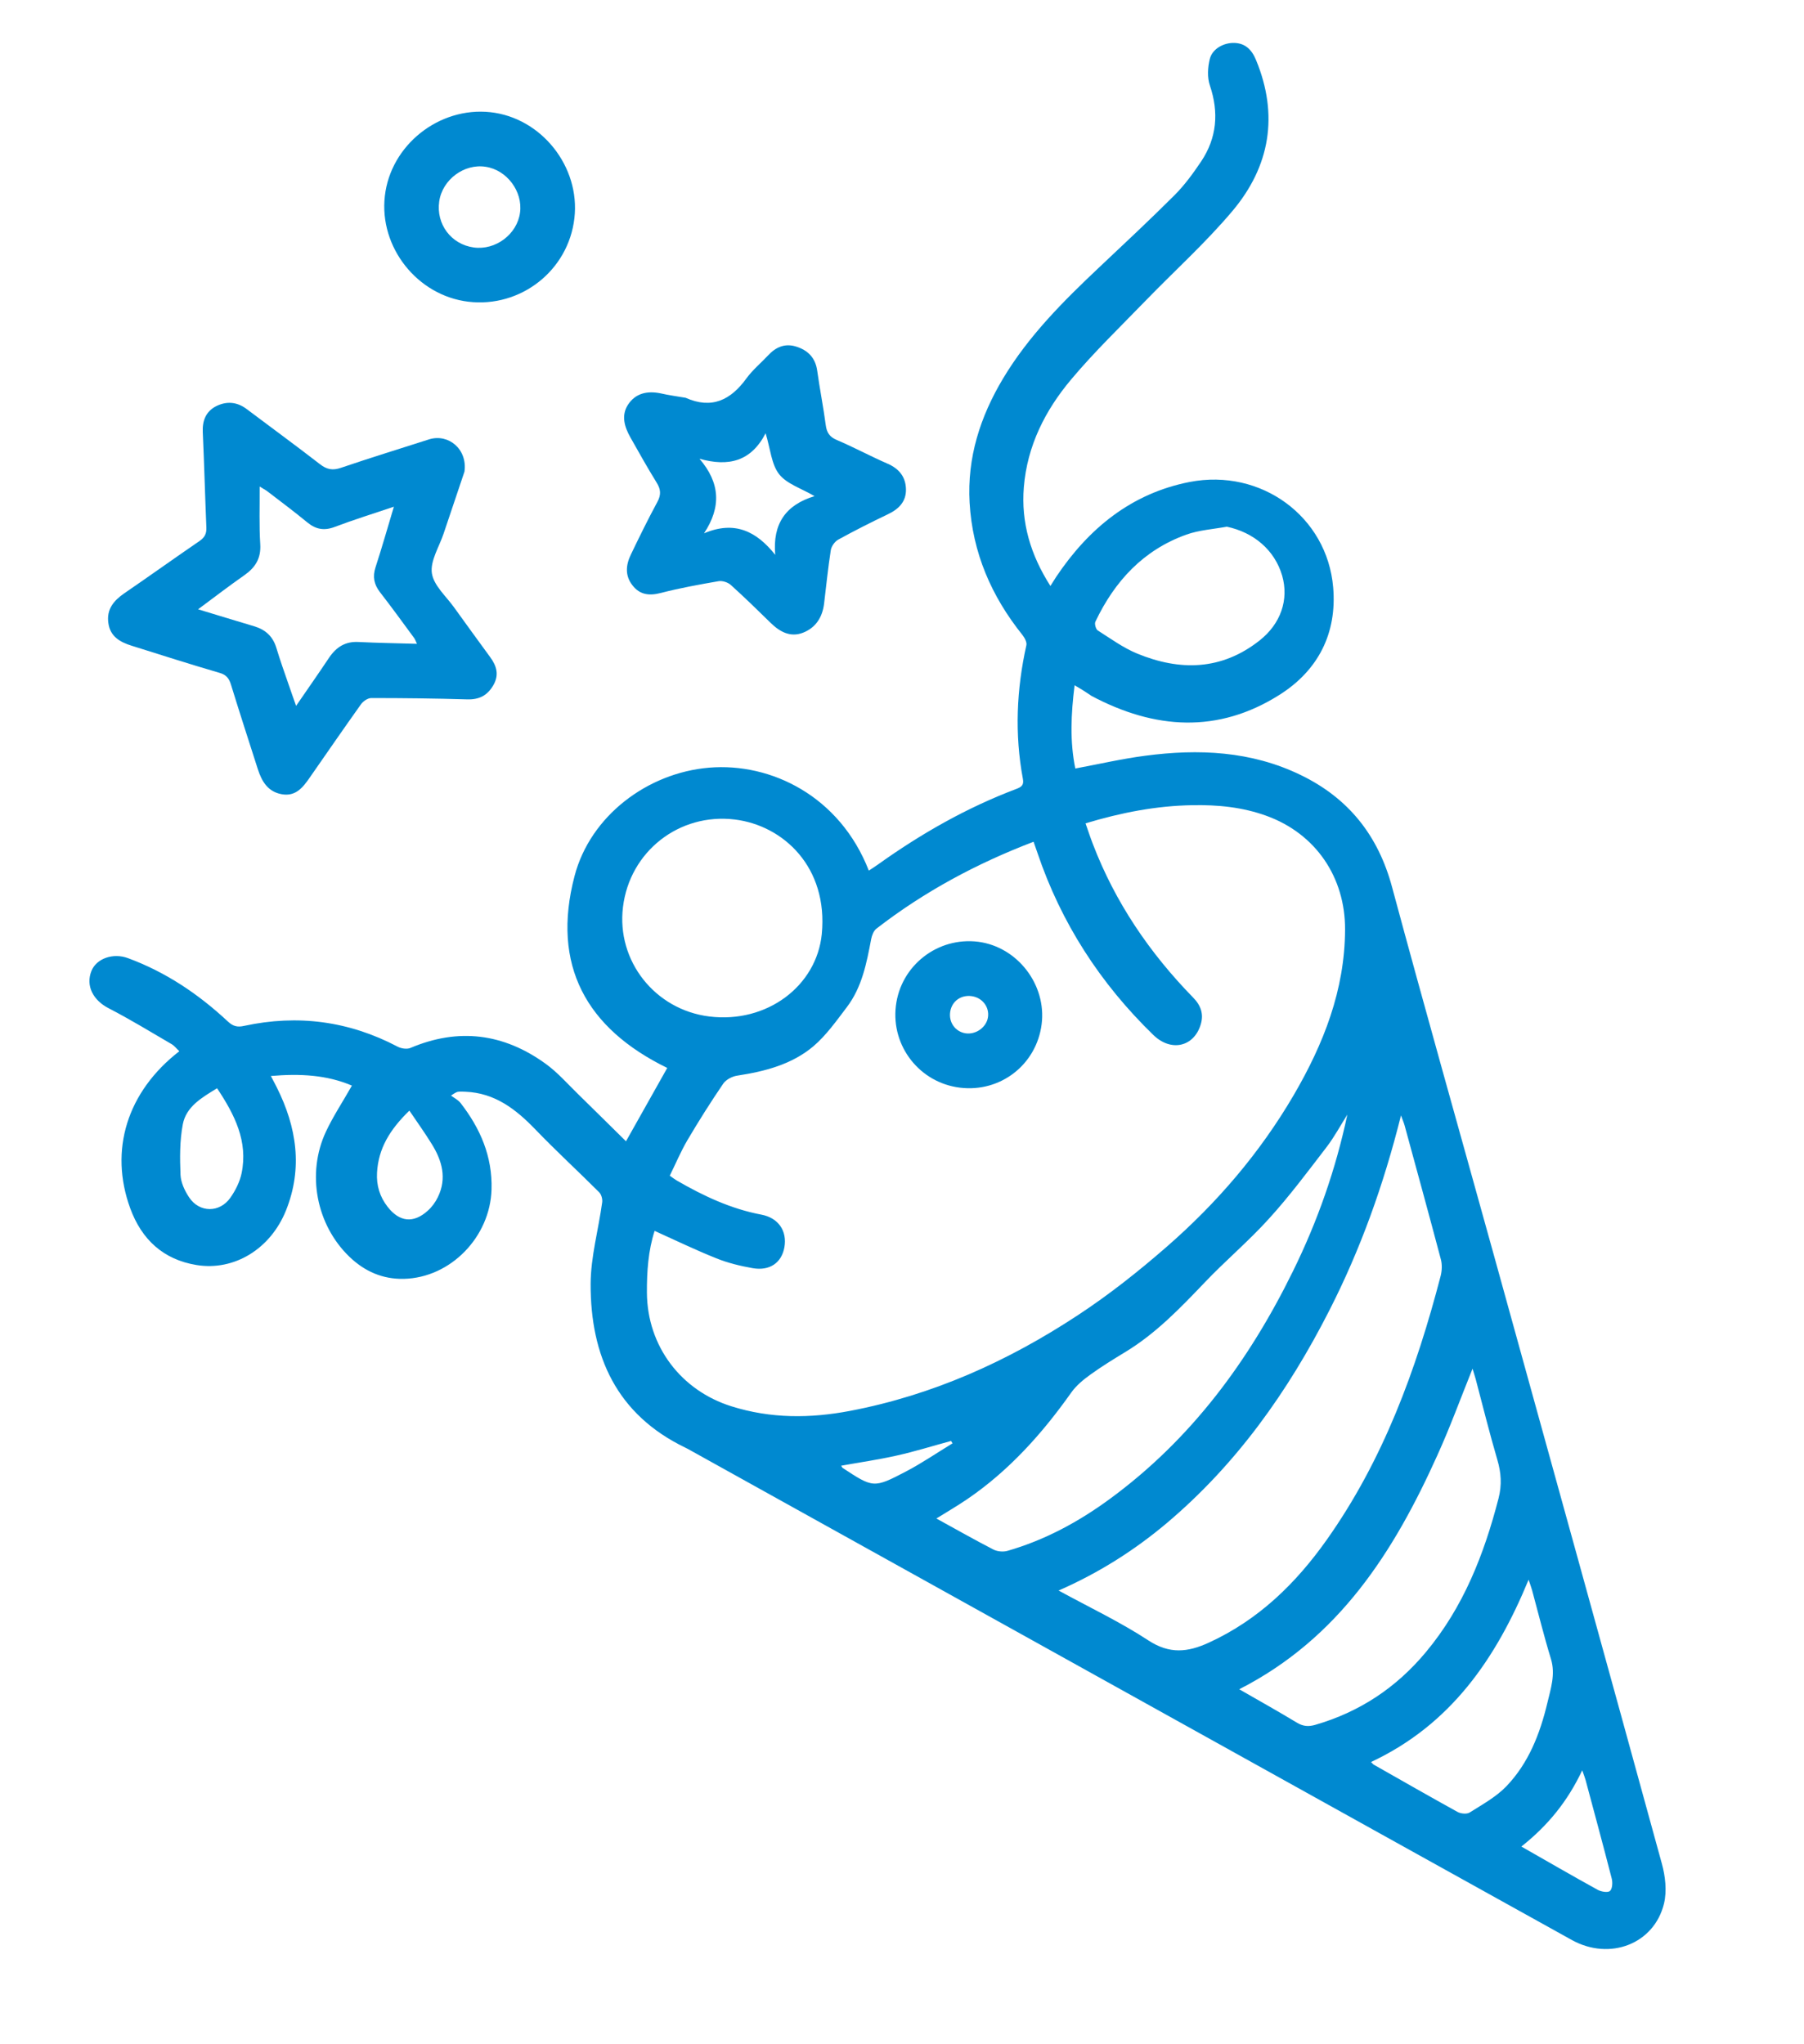 <?xml version="1.0" encoding="utf-8"?>
<!-- Generator: Adobe Illustrator 27.2.0, SVG Export Plug-In . SVG Version: 6.00 Build 0)  -->
<svg version="1.1" id="Layer_1" xmlns="http://www.w3.org/2000/svg" xmlns:xlink="http://www.w3.org/1999/xlink" x="0px" y="0px"
	 viewBox="0 0 150 170" style="enable-background:new 0 0 150 170;" xml:space="preserve">
<style type="text/css">
	.st0{fill:#0089D0;}
</style>
<g>
	<path class="st0" d="M89.35,56.99c-0.3,2.41-0.4,4.67,0.06,6.92c1.98-0.37,3.88-0.81,5.8-1.06c4.44-0.59,8.82-0.4,12.94,1.6
		c3.97,1.92,6.45,5.03,7.6,9.33c2.75,10.2,5.63,20.37,8.45,30.55c4.67,16.88,9.35,33.76,13.98,50.65c0.29,1.05,0.43,2.28,0.18,3.32
		c-0.82,3.37-4.51,4.77-7.65,3.04c-5.36-2.97-10.72-5.95-16.08-8.93c-19.06-10.59-38.12-21.19-57.19-31.78
		c-0.15-0.08-0.29-0.17-0.45-0.24c-5.71-2.75-7.9-7.62-7.88-13.62c0.01-2.26,0.65-4.51,0.96-6.78c0.04-0.27-0.07-0.66-0.25-0.84
		c-1.76-1.76-3.59-3.44-5.31-5.23c-1.62-1.68-3.36-3.03-5.81-3.13c-0.2-0.01-0.4-0.02-0.59,0c-0.11,0.01-0.22,0.05-0.61,0.32
		c0.27,0.2,0.59,0.36,0.79,0.61c1.64,2.11,2.66,4.44,2.58,7.19c-0.11,3.95-3.4,7.35-7.29,7.44c-1.76,0.04-3.26-0.62-4.52-1.83
		c-2.76-2.65-3.59-6.92-1.96-10.41c0.61-1.3,1.41-2.5,2.16-3.83c-2.08-0.89-4.31-1.01-6.74-0.8c0.19,0.37,0.35,0.65,0.49,0.94
		c1.66,3.31,2.18,6.72,0.77,10.24c-1.29,3.21-4.31,5.05-7.44,4.54c-2.76-0.45-4.56-2.12-5.51-4.71c-1.77-4.84-0.27-9.7,4.08-13.07
		c-0.23-0.21-0.41-0.46-0.66-0.6c-1.73-1.01-3.43-2.05-5.21-2.97c-1.29-0.66-1.93-1.86-1.44-3.1c0.41-1.04,1.8-1.53,3.04-1.07
		c3.15,1.16,5.88,3,8.32,5.28c0.42,0.39,0.79,0.48,1.35,0.35c4.45-0.96,8.7-0.4,12.75,1.73c0.3,0.16,0.77,0.23,1.06,0.11
		c4-1.7,7.75-1.21,11.23,1.3c1,0.72,1.83,1.67,2.72,2.54c1.33,1.3,2.65,2.61,3.98,3.92c1.19-2.12,2.31-4.11,3.43-6.1
		c-6.73-3.28-9.65-8.54-7.71-15.95c1.31-5.01,6.06-8.59,11.19-9.02c5.15-0.43,10.87,2.37,13.28,8.56c0.26-0.17,0.51-0.33,0.75-0.5
		c3.58-2.56,7.38-4.73,11.51-6.29c0.43-0.16,0.65-0.32,0.55-0.84c-0.69-3.72-0.53-7.43,0.29-11.11c0.06-0.25-0.15-0.63-0.33-0.86
		c-2.58-3.22-4.15-6.84-4.39-11c-0.21-3.75,0.88-7.14,2.78-10.32c2.13-3.56,5.03-6.45,8.02-9.27c2.1-1.98,4.21-3.95,6.25-5.99
		c0.83-0.83,1.54-1.81,2.2-2.79c1.31-1.96,1.49-4.07,0.73-6.32c-0.23-0.67-0.18-1.51-0.01-2.2c0.21-0.86,1.17-1.37,2.05-1.34
		c0.87,0.03,1.43,0.52,1.8,1.43c1.89,4.58,1.16,8.83-1.96,12.54c-2.23,2.65-4.83,4.99-7.25,7.49c-2.08,2.15-4.25,4.24-6.17,6.53
		c-2.16,2.57-3.65,5.52-3.93,8.95c-0.24,2.95,0.56,5.64,2.21,8.22c0.19-0.3,0.33-0.53,0.48-0.76c2.7-4.03,6.25-6.94,11.1-7.89
		c5.94-1.15,11.43,2.88,11.93,8.76c0.33,3.83-1.25,6.91-4.46,8.94c-5.13,3.25-10.4,2.87-15.62,0.1
		C90.35,57.59,89.93,57.32,89.35,56.99z M54.43,102.36c-0.53,1.64-0.65,3.39-0.64,5.14c0.03,4.47,2.85,8.14,7.03,9.45
		c3.28,1.03,6.55,1.01,9.86,0.38c6.87-1.31,13.13-4.13,18.93-7.95c2.59-1.7,5.04-3.64,7.38-5.68c4.18-3.64,7.77-7.82,10.58-12.63
		c2.48-4.25,4.25-8.73,4.27-13.76c0.02-4.35-2.43-7.97-6.52-9.46c-2-0.73-4.07-0.93-6.18-0.89c-3.01,0.05-5.93,0.62-8.88,1.51
		c0.22,0.62,0.4,1.18,0.61,1.72c1.86,4.86,4.72,9.06,8.34,12.77c0.64,0.65,0.89,1.37,0.63,2.23c-0.56,1.87-2.47,2.31-3.94,0.88
		c-4.42-4.29-7.68-9.33-9.65-15.18c-0.1-0.29-0.2-0.57-0.31-0.89c-4.74,1.81-9.11,4.16-13.07,7.23c-0.23,0.18-0.37,0.55-0.43,0.85
		c-0.38,2-0.76,4.01-2.03,5.68c-0.86,1.13-1.71,2.34-2.78,3.25c-1.79,1.51-4.03,2.09-6.33,2.44c-0.42,0.06-0.93,0.33-1.16,0.66
		c-1.05,1.54-2.04,3.11-2.99,4.72c-0.55,0.94-0.97,1.95-1.46,2.94c0.26,0.18,0.41,0.3,0.58,0.4c2.21,1.28,4.5,2.36,7.04,2.84
		c1.42,0.27,2.15,1.36,1.91,2.72c-0.23,1.28-1.22,1.98-2.64,1.73c-1.02-0.18-2.06-0.43-3.02-0.82
		C57.83,103.95,56.16,103.14,54.43,102.36z M88.02,132.27c2.6,1.42,5.14,2.62,7.47,4.15c1.76,1.15,3.27,0.99,5.03,0.18
		c4.12-1.89,7.22-4.91,9.79-8.54c4.71-6.65,7.45-14.16,9.48-21.96c0.11-0.44,0.13-0.96,0.01-1.39c-0.98-3.71-2-7.41-3.01-11.12
		c-0.06-0.22-0.16-0.44-0.3-0.83c-1.44,5.76-3.36,11.12-5.96,16.22c-3.43,6.74-7.73,12.81-13.56,17.72
		C94.3,128.94,91.37,130.8,88.02,132.27z M112.03,92.69c-0.57,0.9-1.07,1.84-1.71,2.68c-1.56,2.03-3.09,4.09-4.81,5.98
		c-1.68,1.86-3.62,3.49-5.35,5.31c-2.03,2.13-4.06,4.24-6.6,5.78c-0.99,0.6-1.98,1.21-2.92,1.89c-0.58,0.42-1.16,0.9-1.57,1.48
		c-2.42,3.42-5.18,6.5-8.66,8.87c-0.81,0.55-1.65,1.04-2.55,1.6c1.62,0.89,3.17,1.77,4.74,2.58c0.33,0.17,0.82,0.21,1.17,0.11
		c3.1-0.89,5.91-2.41,8.5-4.31c6.77-4.96,11.59-11.5,15.25-18.97C109.55,101.56,111.07,97.23,112.03,92.69z M51.8,75.43
		c-0.55,4.48,2.66,8.54,7.17,9.1c4.8,0.6,8.93-2.54,9.36-6.85c0.54-5.56-3.19-9.04-7.24-9.53C56.47,67.59,52.36,70.81,51.8,75.43z
		 M103.04,140.48c1.69,0.97,3.26,1.85,4.8,2.78c0.51,0.31,0.97,0.34,1.52,0.18c3.7-1.07,6.76-3.11,9.21-6.06
		c3.11-3.73,4.83-8.12,6.03-12.77c0.29-1.12,0.22-2.14-0.1-3.22c-0.65-2.22-1.21-4.47-1.8-6.71c-0.07-0.26-0.16-0.52-0.26-0.86
		c-1,2.48-1.87,4.88-2.93,7.21C115.91,129.02,111.35,136.24,103.04,140.48z M102,43.8c-1.12,0.21-2.3,0.28-3.36,0.66
		c-3.57,1.28-5.96,3.87-7.56,7.24c-0.09,0.18,0.04,0.63,0.2,0.73c1.07,0.68,2.11,1.44,3.27,1.92c3.55,1.46,7,1.41,10.16-1.07
		c1.79-1.4,2.47-3.41,1.9-5.41C105.99,45.75,104.25,44.27,102,43.8z M114,146.53c0.14,0.14,0.19,0.21,0.26,0.24
		c2.31,1.31,4.61,2.63,6.93,3.91c0.27,0.15,0.77,0.2,1.01,0.05c1.06-0.67,2.21-1.3,3.06-2.19c1.84-1.92,2.79-4.36,3.4-6.92
		c0.28-1.19,0.69-2.37,0.3-3.66c-0.58-1.89-1.05-3.81-1.57-5.72c-0.07-0.25-0.16-0.49-0.29-0.87
		C124.38,137.97,120.61,143.43,114,146.53z M18.05,90.5c-1.29,0.79-2.57,1.53-2.85,3c-0.26,1.37-0.25,2.81-0.19,4.21
		c0.03,0.63,0.35,1.32,0.72,1.87c0.85,1.28,2.53,1.29,3.42,0.03c0.43-0.61,0.79-1.33,0.94-2.05C20.63,94.91,19.52,92.71,18.05,90.5z
		 M126.5,153.56c2.19,1.25,4.26,2.45,6.35,3.6c0.29,0.16,0.85,0.25,1.02,0.09c0.2-0.18,0.23-0.71,0.14-1.04
		c-0.7-2.73-1.44-5.45-2.17-8.18c-0.06-0.22-0.15-0.44-0.28-0.81C130.35,149.79,128.71,151.81,126.5,153.56z M34.04,92.36
		c-1.64,1.59-2.58,3.16-2.69,5.16c-0.06,1.06,0.23,2.01,0.88,2.84c0.98,1.26,2.14,1.4,3.33,0.33c0.35-0.31,0.65-0.72,0.85-1.14
		c0.76-1.56,0.35-3.03-0.51-4.41C35.34,94.23,34.71,93.35,34.04,92.36z M79.2,120.03c-0.04-0.07-0.08-0.13-0.12-0.2
		c-1.51,0.41-3.01,0.88-4.54,1.22c-1.51,0.34-3.05,0.56-4.6,0.84c0.06,0.09,0.08,0.15,0.12,0.18c2.54,1.67,2.58,1.71,5.29,0.29
		C76.68,121.66,77.92,120.81,79.2,120.03z"/>
	<path class="st0" d="M38.62,39.22c-0.53,1.59-1.14,3.38-1.74,5.17c-0.37,1.1-1.12,2.26-0.97,3.28c0.15,1.02,1.19,1.92,1.86,2.86
		c0.99,1.38,1.99,2.75,2.99,4.12c0.54,0.74,0.76,1.48,0.25,2.35c-0.5,0.85-1.18,1.19-2.17,1.16c-2.66-0.08-5.31-0.11-7.97-0.11
		c-0.29,0-0.67,0.26-0.85,0.51c-1.44,2.02-2.85,4.07-4.27,6.11c-0.56,0.81-1.16,1.58-2.31,1.38c-1.16-0.2-1.67-1.06-2-2.08
		c-0.75-2.34-1.51-4.68-2.23-7.02c-0.16-0.53-0.39-0.84-0.97-1c-2.44-0.71-4.86-1.49-7.29-2.25c-0.96-0.3-1.79-0.76-1.94-1.89
		c-0.16-1.13,0.43-1.85,1.31-2.46c2.1-1.44,4.17-2.92,6.27-4.36c0.42-0.29,0.59-0.6,0.57-1.11c-0.11-2.65-0.18-5.31-0.3-7.96
		c-0.04-0.95,0.27-1.7,1.09-2.13c0.86-0.44,1.74-0.39,2.55,0.22c2.03,1.53,4.09,3.03,6.1,4.59c0.58,0.45,1.06,0.54,1.76,0.3
		c2.43-0.83,4.89-1.58,7.34-2.37C37.3,36.05,38.88,37.36,38.62,39.22z M34.67,53.54c-0.1-0.21-0.15-0.37-0.24-0.49
		c-0.94-1.28-1.87-2.56-2.84-3.81c-0.49-0.64-0.62-1.27-0.37-2.05c0.53-1.63,1-3.28,1.53-5.05c-1.72,0.58-3.34,1.08-4.92,1.68
		c-0.87,0.33-1.56,0.21-2.27-0.37c-1.09-0.9-2.22-1.74-3.34-2.6c-0.16-0.12-0.35-0.21-0.63-0.39c0.01,1.7-0.05,3.25,0.05,4.8
		c0.07,1.17-0.4,1.92-1.3,2.56c-1.27,0.89-2.5,1.83-3.87,2.85c1.65,0.5,3.15,0.96,4.66,1.41c0.94,0.28,1.56,0.84,1.85,1.8
		c0.31,1.03,0.67,2.04,1.02,3.05c0.18,0.54,0.38,1.08,0.62,1.77c0.99-1.44,1.88-2.71,2.74-4c0.6-0.89,1.36-1.38,2.48-1.31
		C31.42,53.47,33,53.49,34.67,53.54z"/>
	<path class="st0" d="M57.01,33.08c2.17,0.97,3.75,0.19,5.06-1.62c0.51-0.7,1.2-1.27,1.8-1.91c0.63-0.68,1.38-1.01,2.29-0.74
		c1,0.3,1.64,0.93,1.79,2.02c0.21,1.51,0.51,3.01,0.71,4.52c0.08,0.62,0.32,0.99,0.92,1.24c1.43,0.61,2.8,1.35,4.22,1.97
		c0.97,0.42,1.51,1.11,1.53,2.13c0.02,1.02-0.59,1.64-1.49,2.07c-1.4,0.67-2.79,1.37-4.15,2.12c-0.28,0.16-0.56,0.55-0.61,0.87
		c-0.23,1.48-0.38,2.97-0.56,4.46c-0.14,1.13-0.7,2-1.76,2.41c-1.04,0.4-1.91-0.07-2.67-0.81c-1.09-1.07-2.19-2.14-3.32-3.16
		c-0.24-0.22-0.7-0.37-1.01-0.32c-1.61,0.28-3.23,0.57-4.81,0.98c-0.96,0.25-1.74,0.16-2.35-0.62c-0.64-0.8-0.57-1.69-0.15-2.56
		c0.71-1.48,1.43-2.95,2.21-4.39c0.33-0.61,0.28-1.06-0.07-1.62c-0.76-1.23-1.46-2.48-2.17-3.74c-0.49-0.87-0.79-1.82-0.2-2.73
		c0.63-0.96,1.61-1.16,2.7-0.94C55.61,32.87,56.31,32.96,57.01,33.08z M67.73,41.26c-1.11-0.65-2.32-1.02-2.95-1.83
		c-0.64-0.82-0.72-2.09-1.12-3.4c-1.21,2.35-3.09,2.8-5.5,2.12c1.72,2,1.83,4.01,0.38,6.2c2.54-1.07,4.35-0.18,5.92,1.79
		C64.23,43.55,65.34,41.98,67.73,41.26z"/>
	<path class="st0" d="M32,16.3c0.48-4.23,4.5-7.43,8.77-6.97c4.25,0.46,7.49,4.54,6.99,8.82c-0.5,4.35-4.47,7.46-8.82,6.94
		C34.69,24.58,31.51,20.55,32,16.3z M36.52,16.75c-0.27,1.89,0.99,3.57,2.87,3.83c1.82,0.25,3.61-1.1,3.85-2.9
		c0.24-1.76-1.1-3.55-2.86-3.81C38.59,13.59,36.78,14.94,36.52,16.75z"/>
	<path class="st0" d="M86.61,85.18c-0.43,3.36-3.43,5.69-6.8,5.27c-3.34-0.41-5.72-3.45-5.32-6.79c0.4-3.37,3.48-5.77,6.86-5.34
		C84.61,78.75,87.03,81.9,86.61,85.18z M80.79,82.84c-0.89-0.12-1.64,0.42-1.78,1.29c-0.14,0.88,0.41,1.66,1.27,1.8
		c0.86,0.13,1.75-0.5,1.87-1.35C82.27,83.73,81.67,82.96,80.79,82.84z"/>
</g>
</svg>
